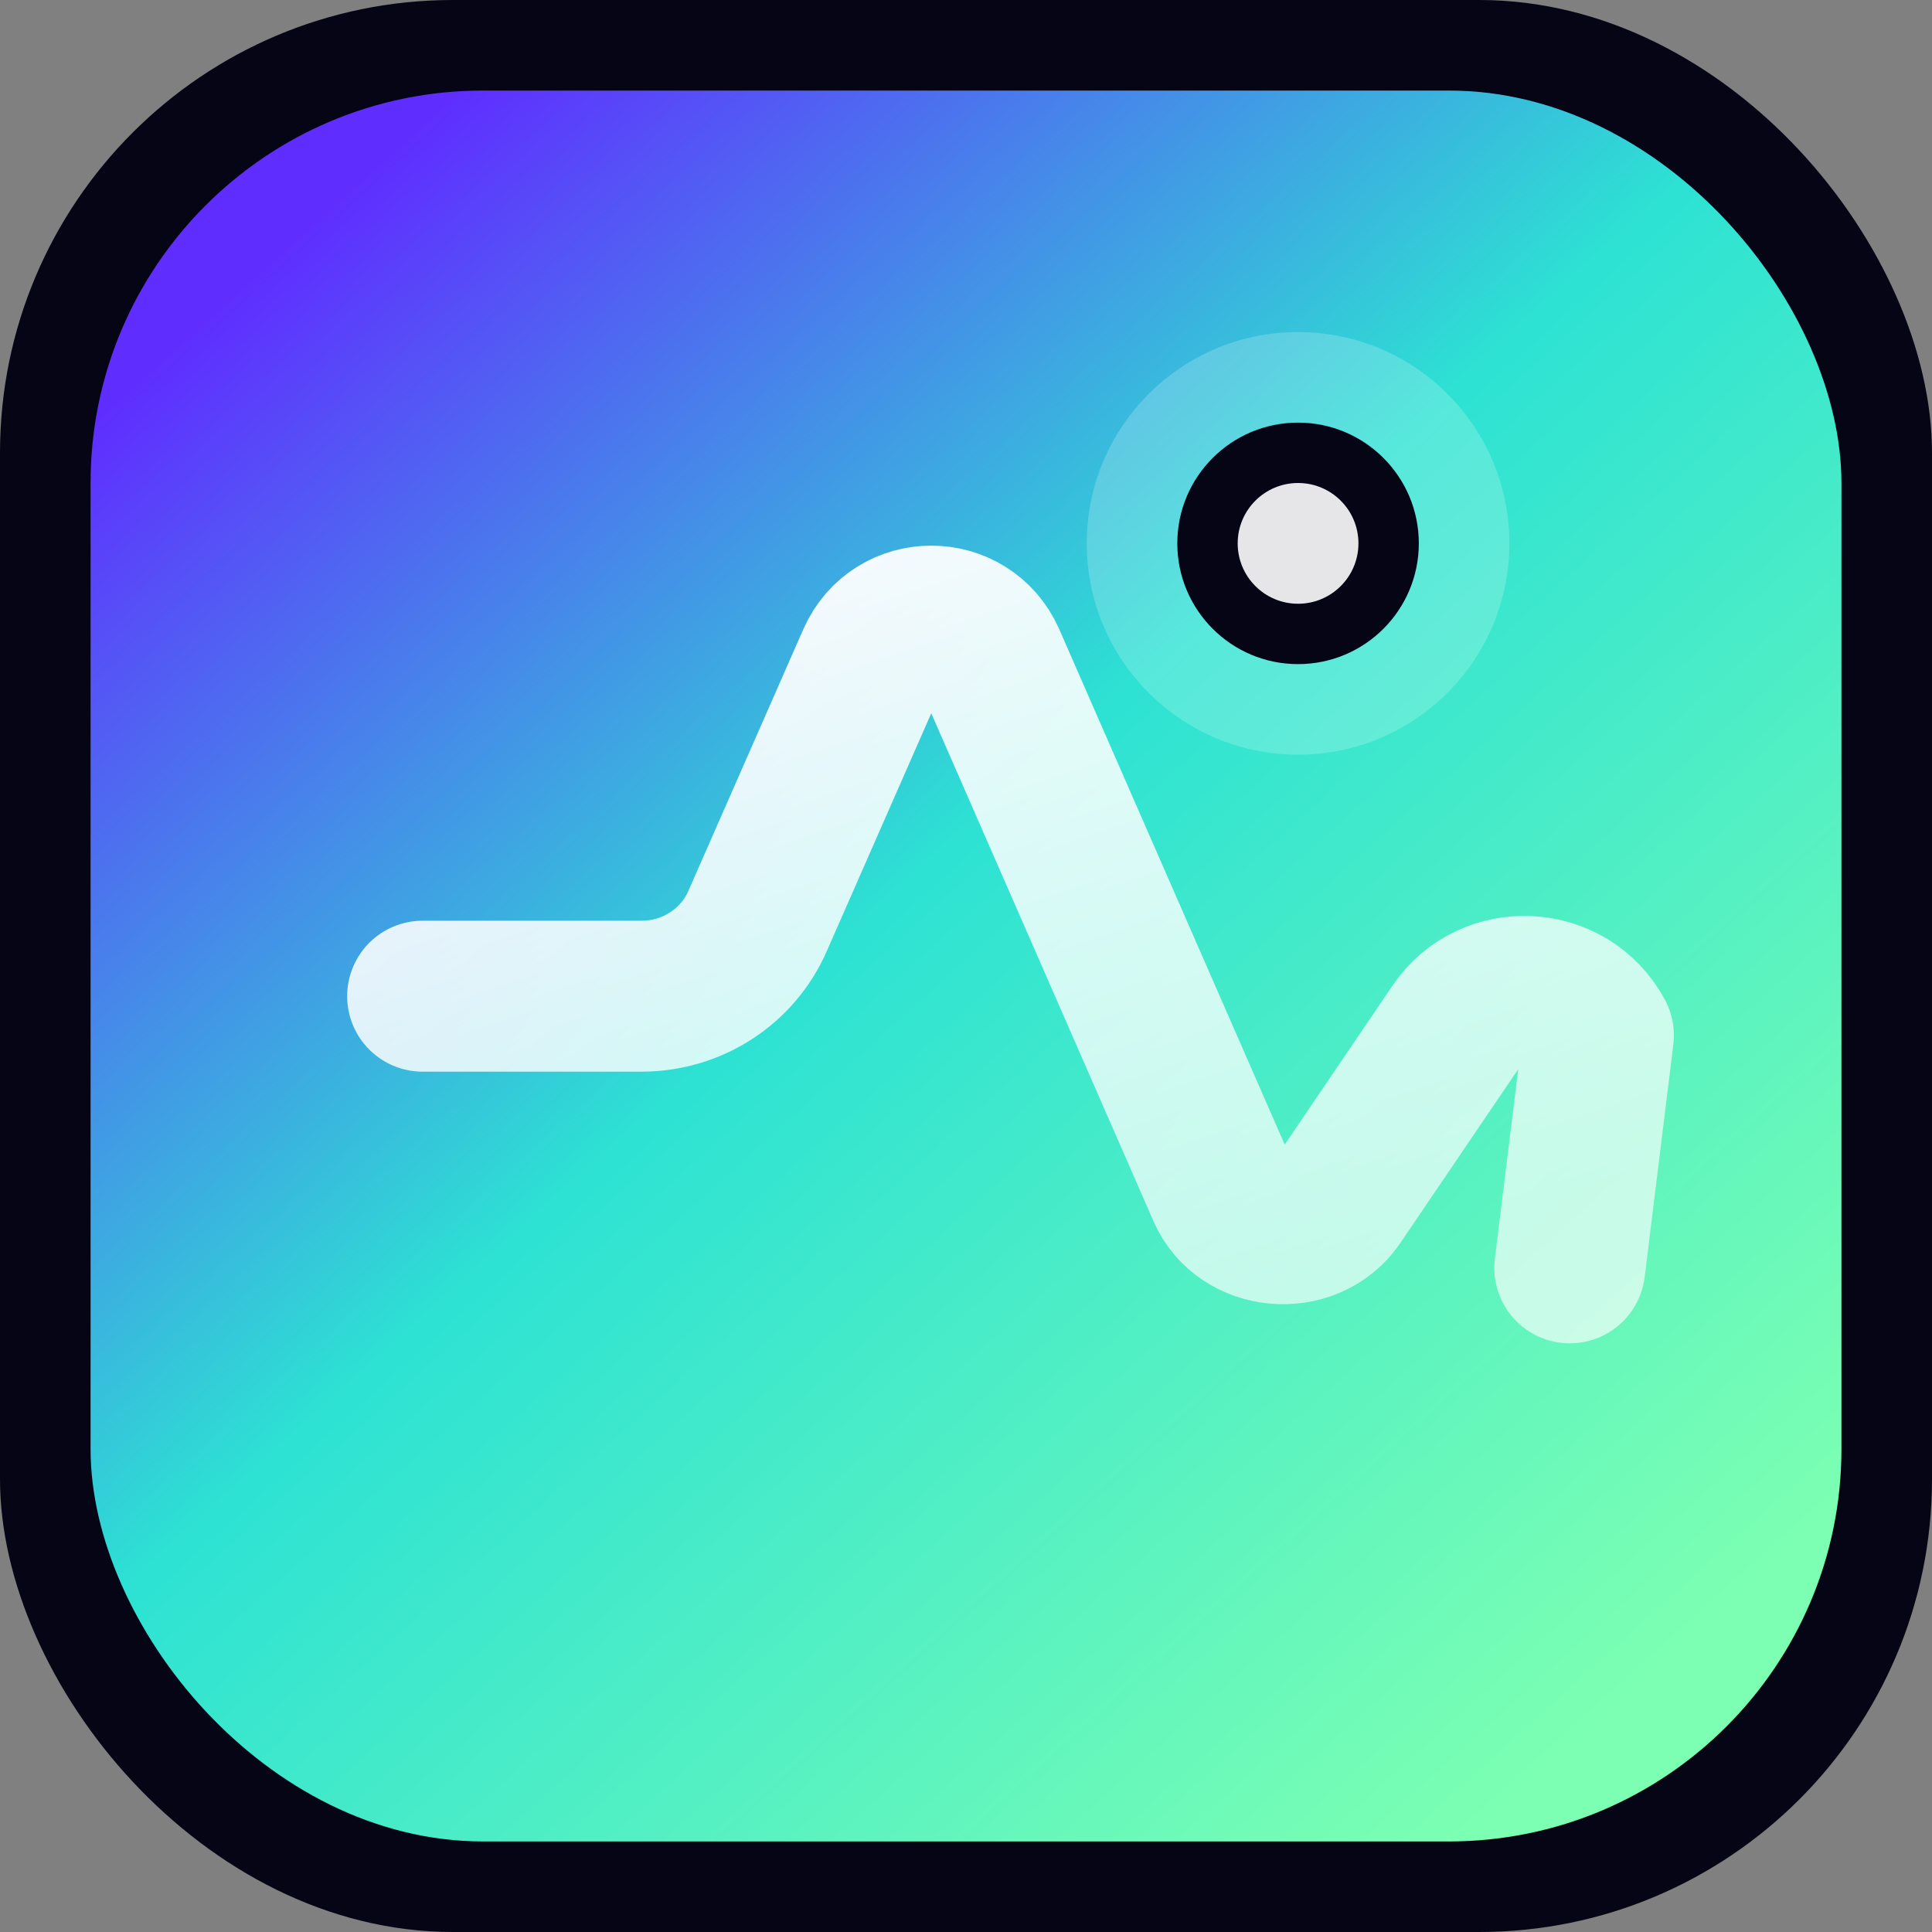 <svg xmlns="http://www.w3.org/2000/svg" viewBox="0 0 128 128">
  <rect x="0" y="0" width="128" height="128" fill="#808080" stroke="none"/>
  <defs>
    <linearGradient id="pulseGradient" x1="12%" y1="8%" x2="88%" y2="92%">
      <stop offset="0%" stop-color="#5f2eff" />
      <stop offset="45%" stop-color="#2de2d3" />
      <stop offset="100%" stop-color="#7cffb2" />
    </linearGradient>
    <linearGradient id="pulseGlow" x1="20%" y1="0%" x2="80%" y2="100%">
      <stop offset="0%" stop-color="rgba(255,255,255,0.95)" />
      <stop offset="100%" stop-color="rgba(255,255,255,0.65)" />
    </linearGradient>
  </defs>
  <rect width="128" height="128" rx="30" fill="#050516" />
  <rect x="6" y="6" width="116" height="116" rx="26" fill="url(#pulseGradient)" />
  <path
    d="M28 66h14.5c3.4 0 6.4-2 7.7-5l7.6-17.3c1.5-3.4 6.3-3.4 7.8 0l15.4 35.2c1.3 3 5.7 3.4 7.6 0.7l7.8-11.5c2.3-3.4 7.5-3.2 9.5 0.5L104 84"
    fill="none"
    stroke="url(#pulseGlow)"
    stroke-width="10"
    stroke-linecap="round"
    stroke-linejoin="round"
  />
  <circle cx="86" cy="36" r="14" fill="rgba(255,255,255,0.2)" />
  <circle cx="86" cy="36" r="8" fill="#050516" />
  <circle cx="86" cy="36" r="4" fill="rgba(255,255,255,0.9)" />
</svg>
